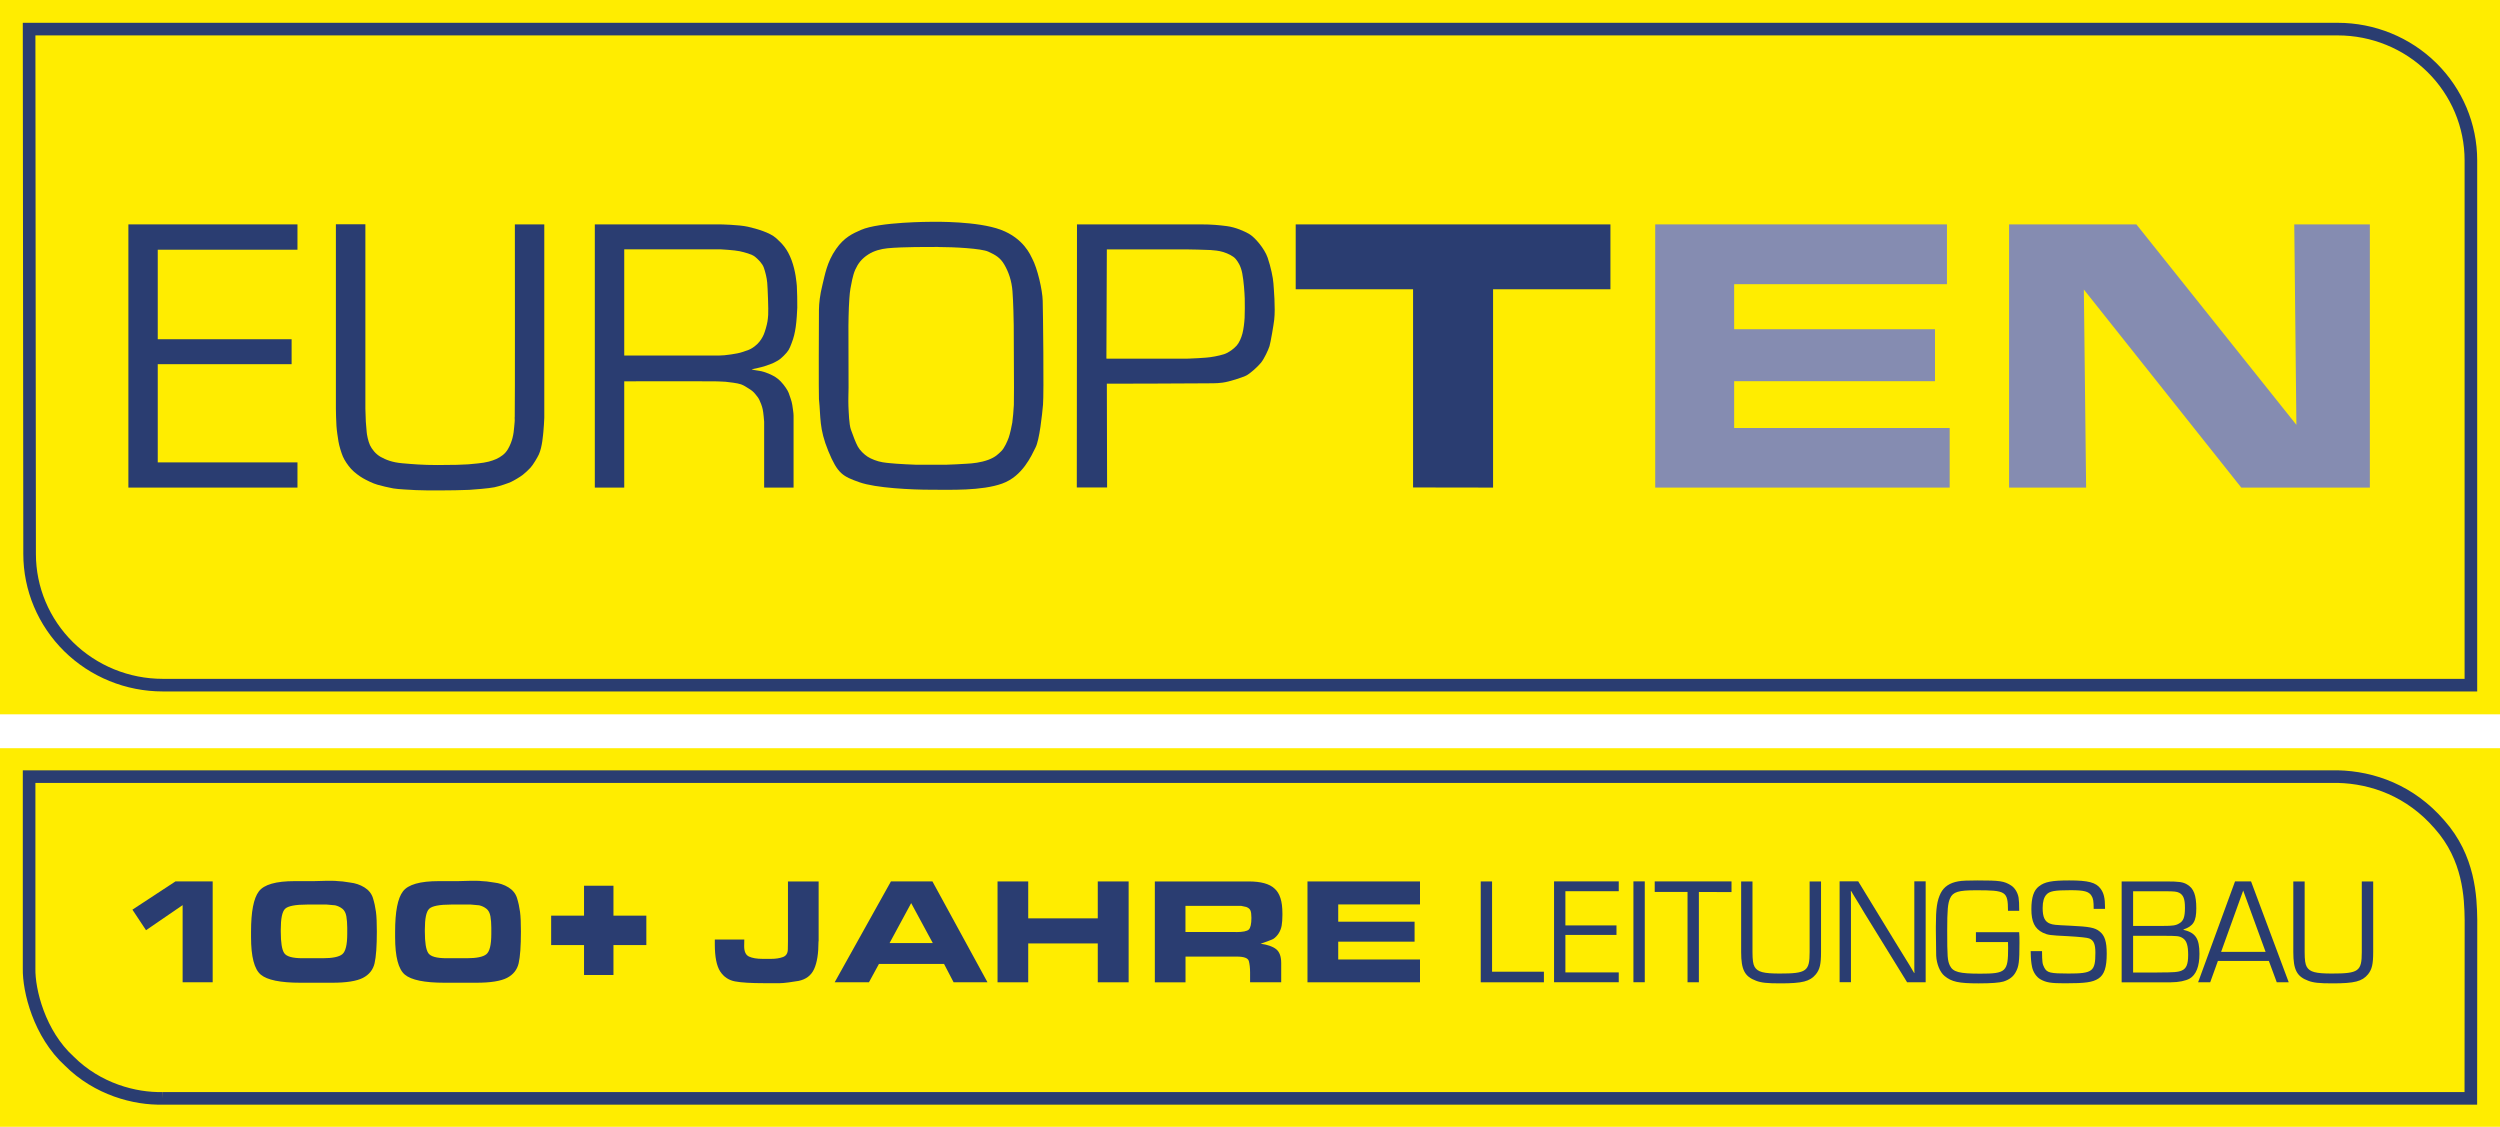<?xml version="1.0" encoding="UTF-8"?><svg id="Ebene_1" xmlns="http://www.w3.org/2000/svg" xmlns:xlink="http://www.w3.org/1999/xlink" viewBox="0 0 396.85 178.87"><defs><style>.cls-1,.cls-2{fill:#2a3d71;}.cls-1,.cls-3,.cls-4{fill-rule:evenodd;}.cls-5{stroke:#2a3d71;stroke-width:2px;}.cls-5,.cls-6,.cls-7{fill:none;}.cls-3{fill:#858cb1;}.cls-4{fill:#ffed00;}.cls-7{clip-path:url(#clippath);}</style><clipPath id="clippath"><rect class="cls-6" x="0" width="396.85" height="178.87"/></clipPath></defs><g class="cls-7"><polygon class="cls-4" points="0 0 0 113.39 396.85 113.39 396.85 0 0 0 0 0"/></g><path class="cls-5" d="m25.84,108.76c-5.61,0-10.98-2.19-14.95-6.1-3.96-3.91-6.19-9.2-6.19-14.73l-.08-83.31h366.47c5.61,0,10.98,2.19,14.95,6.1,3.96,3.91,6.19,9.2,6.19,14.73v83.31H25.84"/><polygon class="cls-1" points="47.22 35.62 20.38 35.62 20.38 77.4 47.22 77.4 47.22 73.4 25.04 73.4 25.04 57.81 46.29 57.81 46.29 53.85 25.04 53.85 25.04 39.64 47.22 39.64 47.22 35.62 47.22 35.62"/><polygon class="cls-1" points="205.68 35.62 205.68 45.92 224.31 45.92 224.31 77.38 237.01 77.4 237.01 45.92 255.64 45.92 255.64 35.62 205.68 35.62 205.68 35.62"/><polygon class="cls-3" points="262.75 35.62 262.75 77.4 309.49 77.4 309.49 67.94 275.28 67.94 275.28 60.51 307.16 60.51 307.16 52.26 275.28 52.26 275.28 45.11 309.06 45.11 309.06 35.62 262.75 35.62 262.75 35.62"/><polygon class="cls-3" points="318.92 35.62 318.92 77.4 331.15 77.4 330.79 45.96 355.78 77.4 376.19 77.4 376.19 35.62 364.19 35.62 364.53 67.44 339.13 35.62 318.92 35.62 318.92 35.62"/><path class="cls-1" d="m94.42,35.62h19.89s2.99.05,4.4.37c1.4.32,3.48.91,4.49,1.81,1,.91,1.79,1.72,2.45,3.49s.79,3.57.84,4.11c.04.54.09,2.8.07,3.44-.02.63-.11,2.15-.25,3.08-.14.93-.29,1.63-.66,2.58-.36.95-.49,1.22-1.22,1.95-.41.41-.65.62-1.11.87-.55.31-.77.42-1.7.73-.93.32-2.29.57-2.29.57,0,0-.05.07,1.11.23,1.15.16,2.27.79,2.27.79,0,0,.63.29,1.22.91.59.61,1.15,1.47,1.27,1.84.11.36.48,1.24.57,1.9.09.67.2,1.25.2,1.7v11.41h-4.67v-10.46s-.11-1.45-.23-1.97c-.11-.52-.34-1.09-.52-1.47-.18-.39-.41-.63-.66-.95s-.57-.59-1.02-.86c-.45-.27-.71-.48-1.24-.68-.54-.2-1.99-.36-2.47-.41-.48-.05-1.49-.05-1.77-.07-.27-.02-14.3,0-14.3,0v16.87s-4.67,0-4.67,0v-41.78h0Z"/><path class="cls-4" d="m99.1,39.58h15.32s2.2.12,3,.3c.81.18,1.94.48,2.42.87.48.39,1.17,1.05,1.41,1.74.24.69.47,1.59.54,2.4.07.81.21,4.26.15,5.1-.06.84-.12,1.26-.37,2.13-.26.87-.38,1.17-.74,1.74-.36.57-.84.99-1.32,1.32-.48.33-.84.42-1.53.66-.69.24-1.2.3-1.92.42-.72.12-1.5.18-1.98.18h-14.99v-16.85h0Z"/><path class="cls-1" d="m147.78,35.21c.82-.01,7.39-.11,11.08,1.26,3.68,1.37,4.75,4.12,4.98,4.55.84,1.55,1.64,5.02,1.68,6.74.05,1.72.2,14.66.05,16.46-.14,1.58-.56,5.61-1.19,6.82-.63,1.24-2.03,4.55-5.29,5.72-3.26,1.18-8.34.98-11.32.98s-8.76-.26-11.35-1.19c-2.61-.93-3.44-1.31-4.93-4.94-1.49-3.63-1.18-5.32-1.49-8.26-.05-.43-.02-13.06,0-14.19.01-1.02.16-2.36.55-3.92.39-1.56.7-3.62,2.17-5.72,1.28-1.84,2.64-2.45,3.97-3.03,2.91-1.28,11.08-1.28,11.08-1.28h0Z"/><path class="cls-4" d="m148.9,39.21c2.54,0,6.9.23,7.99.74,1.09.5,1.89.93,2.54,2.06.69,1.19,1.16,2.56,1.29,4.21.13,1.65.2,4.78.2,5.37s.04,9.25.04,9.95,0,2.08-.02,2.74c-.02.66-.18,2.36-.25,2.81-.07.45-.38,1.88-.57,2.38-.18.5-.66,1.65-1.18,2.15-.46.44-.91.95-2.08,1.38-1.18.43-2.47.57-3.38.61-.91.05-2.58.16-3.24.16s-4.33.02-4.89,0c-.57-.02-2.58-.11-3.06-.16-.48-.05-1.34-.09-2.19-.23-.85-.14-1.81-.52-2.37-.88-.56-.36-1.22-1-1.56-1.61-.34-.61-.79-1.83-1.1-2.7-.29-.81-.34-2.71-.39-3.71-.04-.88.02-2.49.02-2.92s-.02-9.47-.02-9.86.04-2.45.07-2.95c.02-.5.11-2.24.25-2.95.14-.7.34-2.06.77-3.01.43-.95,1.01-1.73,2.06-2.4.93-.6,2.02-.87,3.04-.98,1.02-.11,3.31-.19,4.26-.19s2.02-.03,3.76-.02h0Z"/><path class="cls-1" d="m170.94,35.62s19.36,0,19.74,0c1.62,0,2.79.11,4.04.27,1.47.19,2.84.84,3.52,1.22.96.54,2.5,2.37,2.99,3.81.5,1.47.85,3.16.91,4.03.06.88.34,3.92.13,5.79-.09.8-.57,3.62-.75,4.21-.19.59-.82,1.97-1.35,2.63-.54.66-1.79,1.78-2.39,2.06-.6.28-2.61.96-3.71,1.1-1.1.15-1.8.08-2.46.11-.66.03-15.91.06-15.91.06l.04,16.47h-4.81l.03-41.78h0Z"/><path class="cls-4" d="m175.69,39.59h12.74s3.17.05,3.74.1c.57.05,1.22.08,2.02.32.79.25,1.61.66,1.99,1.13.38.48.79,1.09,1.02,2.27.23,1.18.36,3.04.39,3.96.02.93.02,2.27-.02,3.1-.05.84-.16,1.74-.34,2.45-.18.7-.52,1.5-.93,1.95-.41.45-1.18,1.09-2.01,1.36s-2.16.5-2.82.54-1.79.14-2.85.16c-1.07.02-12.99,0-12.99,0l.07-17.35h0Z"/><path class="cls-1" d="m58,35.62v29.25c0,.27.05,1.65.07,2.06.02.41.11,1.34.14,1.68.02.34.23,1.45.52,2.06.29.61.88,1.4,1.7,1.86.82.45,1.81.87,3.44,1.01,1.63.14,3.15.28,5.55.28s4.2-.05,4.89-.11c.69-.07,2.36-.18,3.26-.43.91-.25,1.54-.5,2.24-1.04.7-.54,1.04-1.31,1.27-1.88.23-.57.36-1.11.45-1.72.09-.61.11-1.2.16-1.61.05-.41-.02-.59.02-.91.05-.32.02-30.5.02-30.5h4.67v30.7c0,.23-.1,1.93-.15,2.29s-.16,2.32-.71,3.52c-.2.45-.93,1.69-1.34,2.12-.41.43-.82.82-1.22,1.13-.41.32-1.38.9-1.86,1.12-.48.22-1.79.67-2.65.85-.86.18-3.24.36-3.99.41-.75.05-3.56.09-4.74.09s-2.85,0-3.74-.05c-.88-.05-2.79-.13-3.58-.27-.79-.14-1.79-.39-2.51-.59-.73-.2-1.79-.74-2.31-1.04-.52-.3-1.34-.89-1.86-1.46-.52-.57-1.06-1.38-1.31-1.97-.25-.59-.59-1.7-.7-2.38-.11-.68-.27-1.7-.32-2.47-.05-.77-.09-2.22-.09-2.72v-29.3h4.67Z"/><polygon class="cls-4" points="0 118.77 0 178.87 396.85 178.87 396.85 118.77 0 118.77 0 118.77"/><path class="cls-5" d="m25.84,174.35c-4.42.12-10.37-1.44-14.84-5.91-4.75-4.32-6.45-11.2-6.38-14.7v-30.46s366.47,0,366.47,0c5.58.13,11.53,2.26,16.14,7.58,4.75,5.32,4.96,11.55,5.01,15.2l-.02,28.3H25.84"/><path class="cls-2" d="m28.99,155.92v-12.24l-5.81,3.98-2.16-3.26,6.84-4.49h5.9v16.01h-4.78Z"/><path class="cls-2" d="m49.86,139.87l1.87-.05h1.08c.29,0,.57.02.84.05.37,0,1,.07,1.9.22.85.1,1.61.35,2.29.77.68.42,1.13.98,1.36,1.69.22.71.38,1.45.48,2.2s.14,1.79.14,3.12c0,2.32-.12,4-.36,5.04-.24,1.03-.86,1.81-1.85,2.32-.99.51-2.62.77-4.87.77h-5.04c-3.18,0-5.29-.43-6.31-1.29-1.02-.86-1.54-2.84-1.54-5.94v-.88c0-3.17.41-5.3,1.24-6.39.82-1.09,2.72-1.63,5.7-1.63h3.07Zm.05,12.24h1.32c1.55,0,2.59-.21,3.11-.64.52-.43.78-1.5.78-3.22v-.99c0-.66-.05-1.27-.14-1.81-.1-.54-.31-.94-.64-1.2-.33-.26-.71-.44-1.14-.54l-1.34-.12h-3.07c-1.9,0-3.08.23-3.54.68s-.68,1.55-.68,3.28v.34c0,1.72.18,2.85.54,3.4.36.55,1.33.82,2.92.82h1.9Z"/><path class="cls-2" d="m72.73,139.87l1.87-.05h1.08c.29,0,.57.02.84.05.37,0,1,.07,1.9.22.85.1,1.61.35,2.29.77.68.42,1.13.98,1.36,1.69.22.71.38,1.45.48,2.2s.14,1.79.14,3.12c0,2.32-.12,4-.36,5.04-.24,1.03-.86,1.81-1.85,2.32-.99.51-2.62.77-4.87.77h-5.04c-3.18,0-5.29-.43-6.31-1.29-1.02-.86-1.54-2.84-1.54-5.94v-.88c0-3.17.41-5.3,1.24-6.39.82-1.09,2.72-1.63,5.7-1.63h3.07Zm.05,12.24h1.32c1.55,0,2.59-.21,3.11-.64.52-.43.78-1.5.78-3.22v-.99c0-.66-.05-1.27-.14-1.81-.1-.54-.31-.94-.64-1.2-.33-.26-.71-.44-1.14-.54l-1.34-.12h-3.07c-1.9,0-3.08.23-3.54.68s-.68,1.55-.68,3.28v.34c0,1.72.18,2.85.54,3.4.36.55,1.33.82,2.92.82h1.9Z"/><path class="cls-2" d="m129.93,149.42c0,1.93-.23,3.39-.7,4.41-.46,1.01-1.29,1.64-2.47,1.88-.46.08-.99.16-1.59.24-.6.08-1.07.12-1.4.12h-2.42c-2.09,0-3.65-.09-4.66-.28s-1.81-.72-2.37-1.59-.85-2.29-.85-4.27v-.79h4.68l-.02,1.06c0,.85.25,1.4.76,1.64s1.24.37,2.2.37h1.3c.75,0,1.38-.1,1.9-.29.51-.19.77-.61.77-1.25l.02-1.23v-9.52h4.87v9.51Z"/><path class="cls-2" d="m137.92,155.92h-5.42l8.93-16.01h6.58l8.74,16.01h-5.38l-1.51-2.9h-10.34l-1.58,2.9Zm3.29-6.22h6.86l-3.43-6.34-3.43,6.34Z"/><path class="cls-2" d="m179.16,139.92v16.01h-4.9v-6.17h-11.04v6.17h-4.87v-16.01h4.87v5.86h11.04v-5.86h4.9Z"/><path class="cls-2" d="m198.22,139.92c1.94,0,3.3.38,4.1,1.13.42.37.73.87.94,1.52.21.64.31,1.45.31,2.43v.26c0,.67-.04,1.24-.12,1.68s-.24.86-.48,1.23-.52.66-.84.87c-.22.13-.9.38-2.02.77,1.09.14,1.9.43,2.45.85.54.42.82,1.16.82,2.21v3.06h-4.94v-1.53c0-.76-.07-1.38-.2-1.85-.14-.47-.77-.7-1.91-.7h-8.14v4.08h-4.87v-16.01h14.9Zm-2.04,8.04c1.1,0,1.79-.14,2.06-.41.27-.27.41-.89.41-1.85,0-.55-.05-.94-.16-1.18-.1-.24-.32-.42-.66-.55l-.79-.17h-8.86v4.15h7.99Z"/><path class="cls-2" d="m225.41,139.92v3.65h-12.98v2.74h12.12v3.17h-12.12v2.83h12.98v3.62h-17.86v-16.01h17.86Z"/><path class="cls-2" d="m236.85,154.25h8.23v1.68h-10.03v-16.01h1.8v14.33Z"/><path class="cls-2" d="m248.49,146.9h8.11v1.51h-8.11v5.95h8.47v1.56h-10.27v-16.01h10.27v1.56h-8.47v5.42Z"/><path class="cls-2" d="m261.09,155.92h-1.8v-16.01h1.8v16.01Z"/><path class="cls-2" d="m269.68,155.92h-1.8v-14.33h-5.21v-1.68h12.19v1.7l-5.18-.02v14.33Z"/><path class="cls-2" d="m289.07,139.92v11.21c0,1.92-.19,2.74-.82,3.53-.94,1.13-2.11,1.44-5.64,1.44-2.14,0-3.02-.1-3.84-.41-1.82-.67-2.38-1.75-2.38-4.56v-11.21h1.8v11.21c0,1.27.1,1.94.34,2.35.48.82,1.42,1.06,3.98,1.06,4.27,0,4.75-.36,4.75-3.41v-11.21h1.8Z"/><path class="cls-2" d="m305.68,155.92h-2.95l-6.72-10.9-1.08-1.8-.55-.89-.53-.89h-.05l.02.6v13.87h-1.8v-16.01h2.95l5.83,9.55,1.54,2.5.77,1.25.74,1.25h.05l-.02-.6v-13.95h1.8v16.01Z"/><path class="cls-2" d="m320.52,147.98c.05.67.05.74.05,1.73,0,2.93-.1,3.74-.6,4.61-.38.72-1.03,1.2-1.94,1.49-.65.19-1.94.29-3.96.29-3.14,0-4.27-.24-5.4-1.18-.72-.6-1.25-1.87-1.32-3.22-.02-.72-.02-.86-.05-3.98v-.67c0-2.88.19-4.1.77-5.28.53-1.03,1.44-1.63,2.81-1.87.53-.1,1.56-.14,3.02-.14,3.6,0,4.22.1,5.33.79.6.38,1.06,1.13,1.2,1.94.07.58.1.89.1,2.09h-1.78c-.02-3.1-.29-3.26-5.09-3.26-2.76,0-3.65.26-4.1,1.27-.36.79-.46,1.85-.46,5.11,0,4.18.05,4.8.43,5.59.5,1.01,1.49,1.27,4.82,1.27,4.08,0,4.42-.31,4.42-4.08,0-.17,0-.53-.02-.94h-5.09v-1.56h6.86Z"/><path class="cls-2" d="m332.35,144.26c0-1.18-.07-1.63-.34-2.06-.43-.7-1.18-.89-3.34-.89-2.5,0-3.34.14-3.84.72-.38.43-.58,1.1-.58,2.11,0,1.44.34,2.16,1.15,2.47.53.19.65.22,3.31.34,2.95.14,3.84.31,4.56.89.84.65,1.15,1.63,1.15,3.55,0,2.18-.38,3.34-1.34,3.96-.91.58-2.04.74-5.3.74-2.23,0-2.98-.12-3.91-.65-.62-.36-1.13-1.13-1.3-1.94-.14-.7-.19-1.15-.22-2.52h1.8c.02,1.73.05,2.04.36,2.62.43.82.96.94,3.84.94,3.86,0,4.27-.34,4.27-3.31,0-1.34-.26-1.97-.98-2.26q-.46-.19-3.38-.36c-2.98-.14-3.19-.19-3.98-.55-1.3-.65-1.82-1.73-1.82-3.74,0-1.87.38-3,1.2-3.62.91-.72,2.06-.94,4.8-.94,3.02,0,4.25.31,4.99,1.32.5.67.7,1.49.7,2.93v.26h-1.8Z"/><path class="cls-2" d="m336.81,139.92h7.08c2.04,0,2.64.1,3.29.48,1.06.62,1.46,1.7,1.46,3.79s-.48,2.81-2.04,3.36v.05c1.92.46,2.54,1.37,2.54,3.82,0,1.99-.53,3.31-1.54,3.91-.62.36-1.75.6-2.98.6h-7.83v-16.01Zm6.55,7.06c1.51,0,2.02-.07,2.54-.38.7-.38.94-1.01.94-2.5,0-1.39-.24-2.02-.91-2.38-.38-.19-.82-.24-2.09-.24h-5.23v5.5h4.75Zm-.91,7.39c2.66,0,3.29-.05,3.89-.31.72-.31,1.01-.98,1.01-2.47s-.24-2.26-.84-2.66c-.58-.36-.82-.38-3.24-.38h-4.66v5.83h3.84Z"/><path class="cls-2" d="m352.07,152.54l-1.22,3.38h-1.92l5.86-16.01h2.54l5.98,16.01h-1.9l-1.25-3.38h-8.09Zm4.01-11.16l-3.5,9.72h7.06l-3.55-9.72Z"/><path class="cls-2" d="m376.72,139.92v11.21c0,1.92-.19,2.74-.82,3.53-.94,1.13-2.11,1.44-5.64,1.44-2.14,0-3.02-.1-3.84-.41-1.82-.67-2.38-1.75-2.38-4.56v-11.21h1.8v11.21c0,1.27.1,1.94.34,2.35.48.82,1.42,1.06,3.98,1.06,4.27,0,4.75-.36,4.75-3.41v-11.21h1.8Z"/><polygon class="cls-2" points="92.71 140.6 92.71 154.77 97.38 154.77 97.38 140.6 92.71 140.6 92.71 140.6"/><polygon class="cls-2" points="87.49 145.35 87.49 150.02 102.6 150.02 102.6 145.35 87.49 145.35 87.49 145.35"/></svg>
